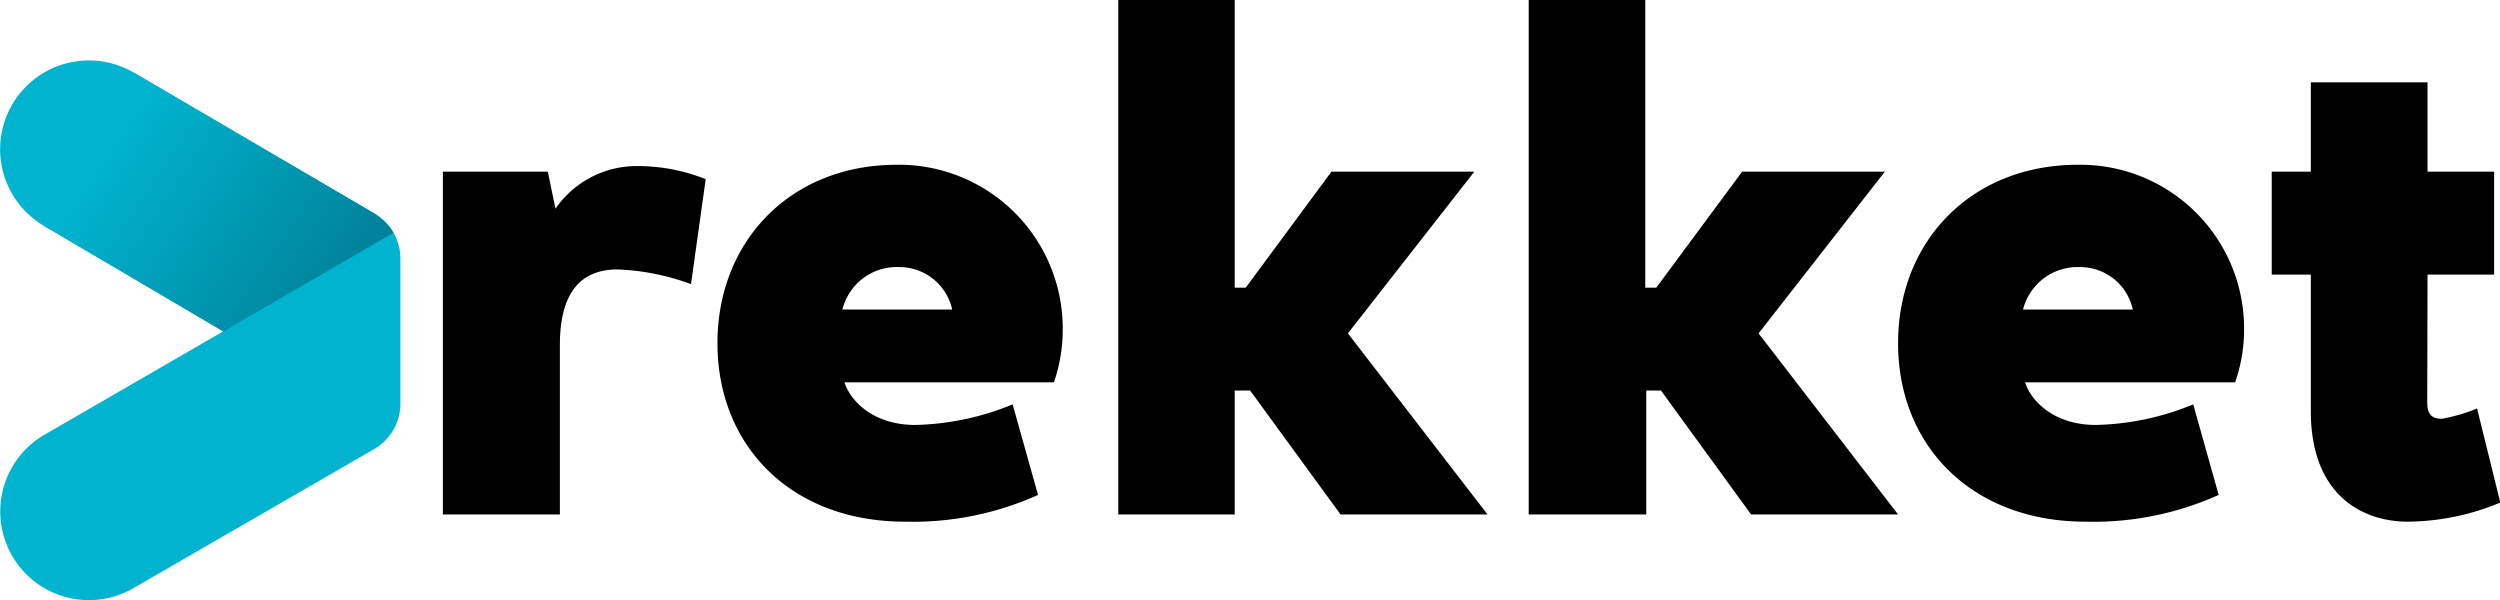 <svg xmlns="http://www.w3.org/2000/svg" xmlns:xlink="http://www.w3.org/1999/xlink" viewBox="0 0 170.08 40.85"><defs><style>.cls-1{fill:#00b3ce;}.cls-2{fill:url(#linear-gradient);}</style><linearGradient id="linear-gradient" x1="7.53" y1="10.41" x2="30.27" y2="25.81" gradientUnits="userSpaceOnUse"><stop offset="0" stop-color="#00b3ce"></stop><stop offset="1" stop-color="#006980"></stop></linearGradient></defs><g id="Capa_2" data-name="Capa 2"><g id="Capa_1-2" data-name="Capa 1"><path d="M30.13,11.68h7.14l.52,2.52a6.7,6.7,0,0,1,5.65-2.9,12.41,12.41,0,0,1,4.57.89l-1,7.14a16.19,16.19,0,0,0-5-1c-2.61,0-3.92,1.72-3.92,5.13V35H30.13Z"></path><path d="M70.62,33.67a20.72,20.72,0,0,1-9.06,1.82c-7.76,0-12.75-5.18-12.75-12.14S53.8,11.21,61,11.21a11.14,11.14,0,0,1,11.3,11.16,11,11,0,0,1-.6,3.64H57.45c.42,1.31,2,2.9,4.81,2.9a18.31,18.31,0,0,0,6.63-1.4ZM64.78,21.06a3.68,3.68,0,0,0-3.6-2.89,3.81,3.81,0,0,0-3.87,2.89Z"></path><path d="M85.05,26.57H84V35H76.08V0H84V19.57h.75l5.83-7.89h9.72l-8.6,11L101.2,35h-10Z"></path><path d="M113,26.57h-1V35H104V0h7.93V19.57h.75l5.84-7.89h9.71l-8.59,11L129.13,35h-10Z"></path><path d="M150.94,33.67a20.72,20.72,0,0,1-9.06,1.82c-7.75,0-12.75-5.18-12.75-12.14s5-12.14,12.23-12.14a11.14,11.14,0,0,1,11.31,11.16,10.86,10.86,0,0,1-.61,3.64H137.77c.42,1.31,2,2.9,4.81,2.9a18.31,18.31,0,0,0,6.63-1.4ZM145.1,21.06a3.67,3.67,0,0,0-3.6-2.89,3.83,3.83,0,0,0-3.87,2.89Z"></path><path d="M165.13,27.37c0,.79.28,1.12,1,1.12a11.72,11.72,0,0,0,2.39-.7l1.58,6.4a16.57,16.57,0,0,1-6.3,1.3c-3,0-6.59-1.73-6.59-7.52V18.68h-2.66v-7h2.66V5.6h7.94v6.08h4.53v7h-4.53Z"></path><path class="cls-1" d="M27.24,17.6a3.56,3.56,0,0,0-1.76-3.07L9.1,4.94A6,6,0,0,0,3,15.37l12.19,7.17L3,29.59A6,6,0,1,0,9.1,40l16.36-9.45a3.57,3.57,0,0,0,1.78-3.09Z"></path><path class="cls-2" d="M9.1,4.94l16.47,9.64s1,.72,1.18,1.27l-11.56,6.7L3,15.37"></path></g></g></svg>